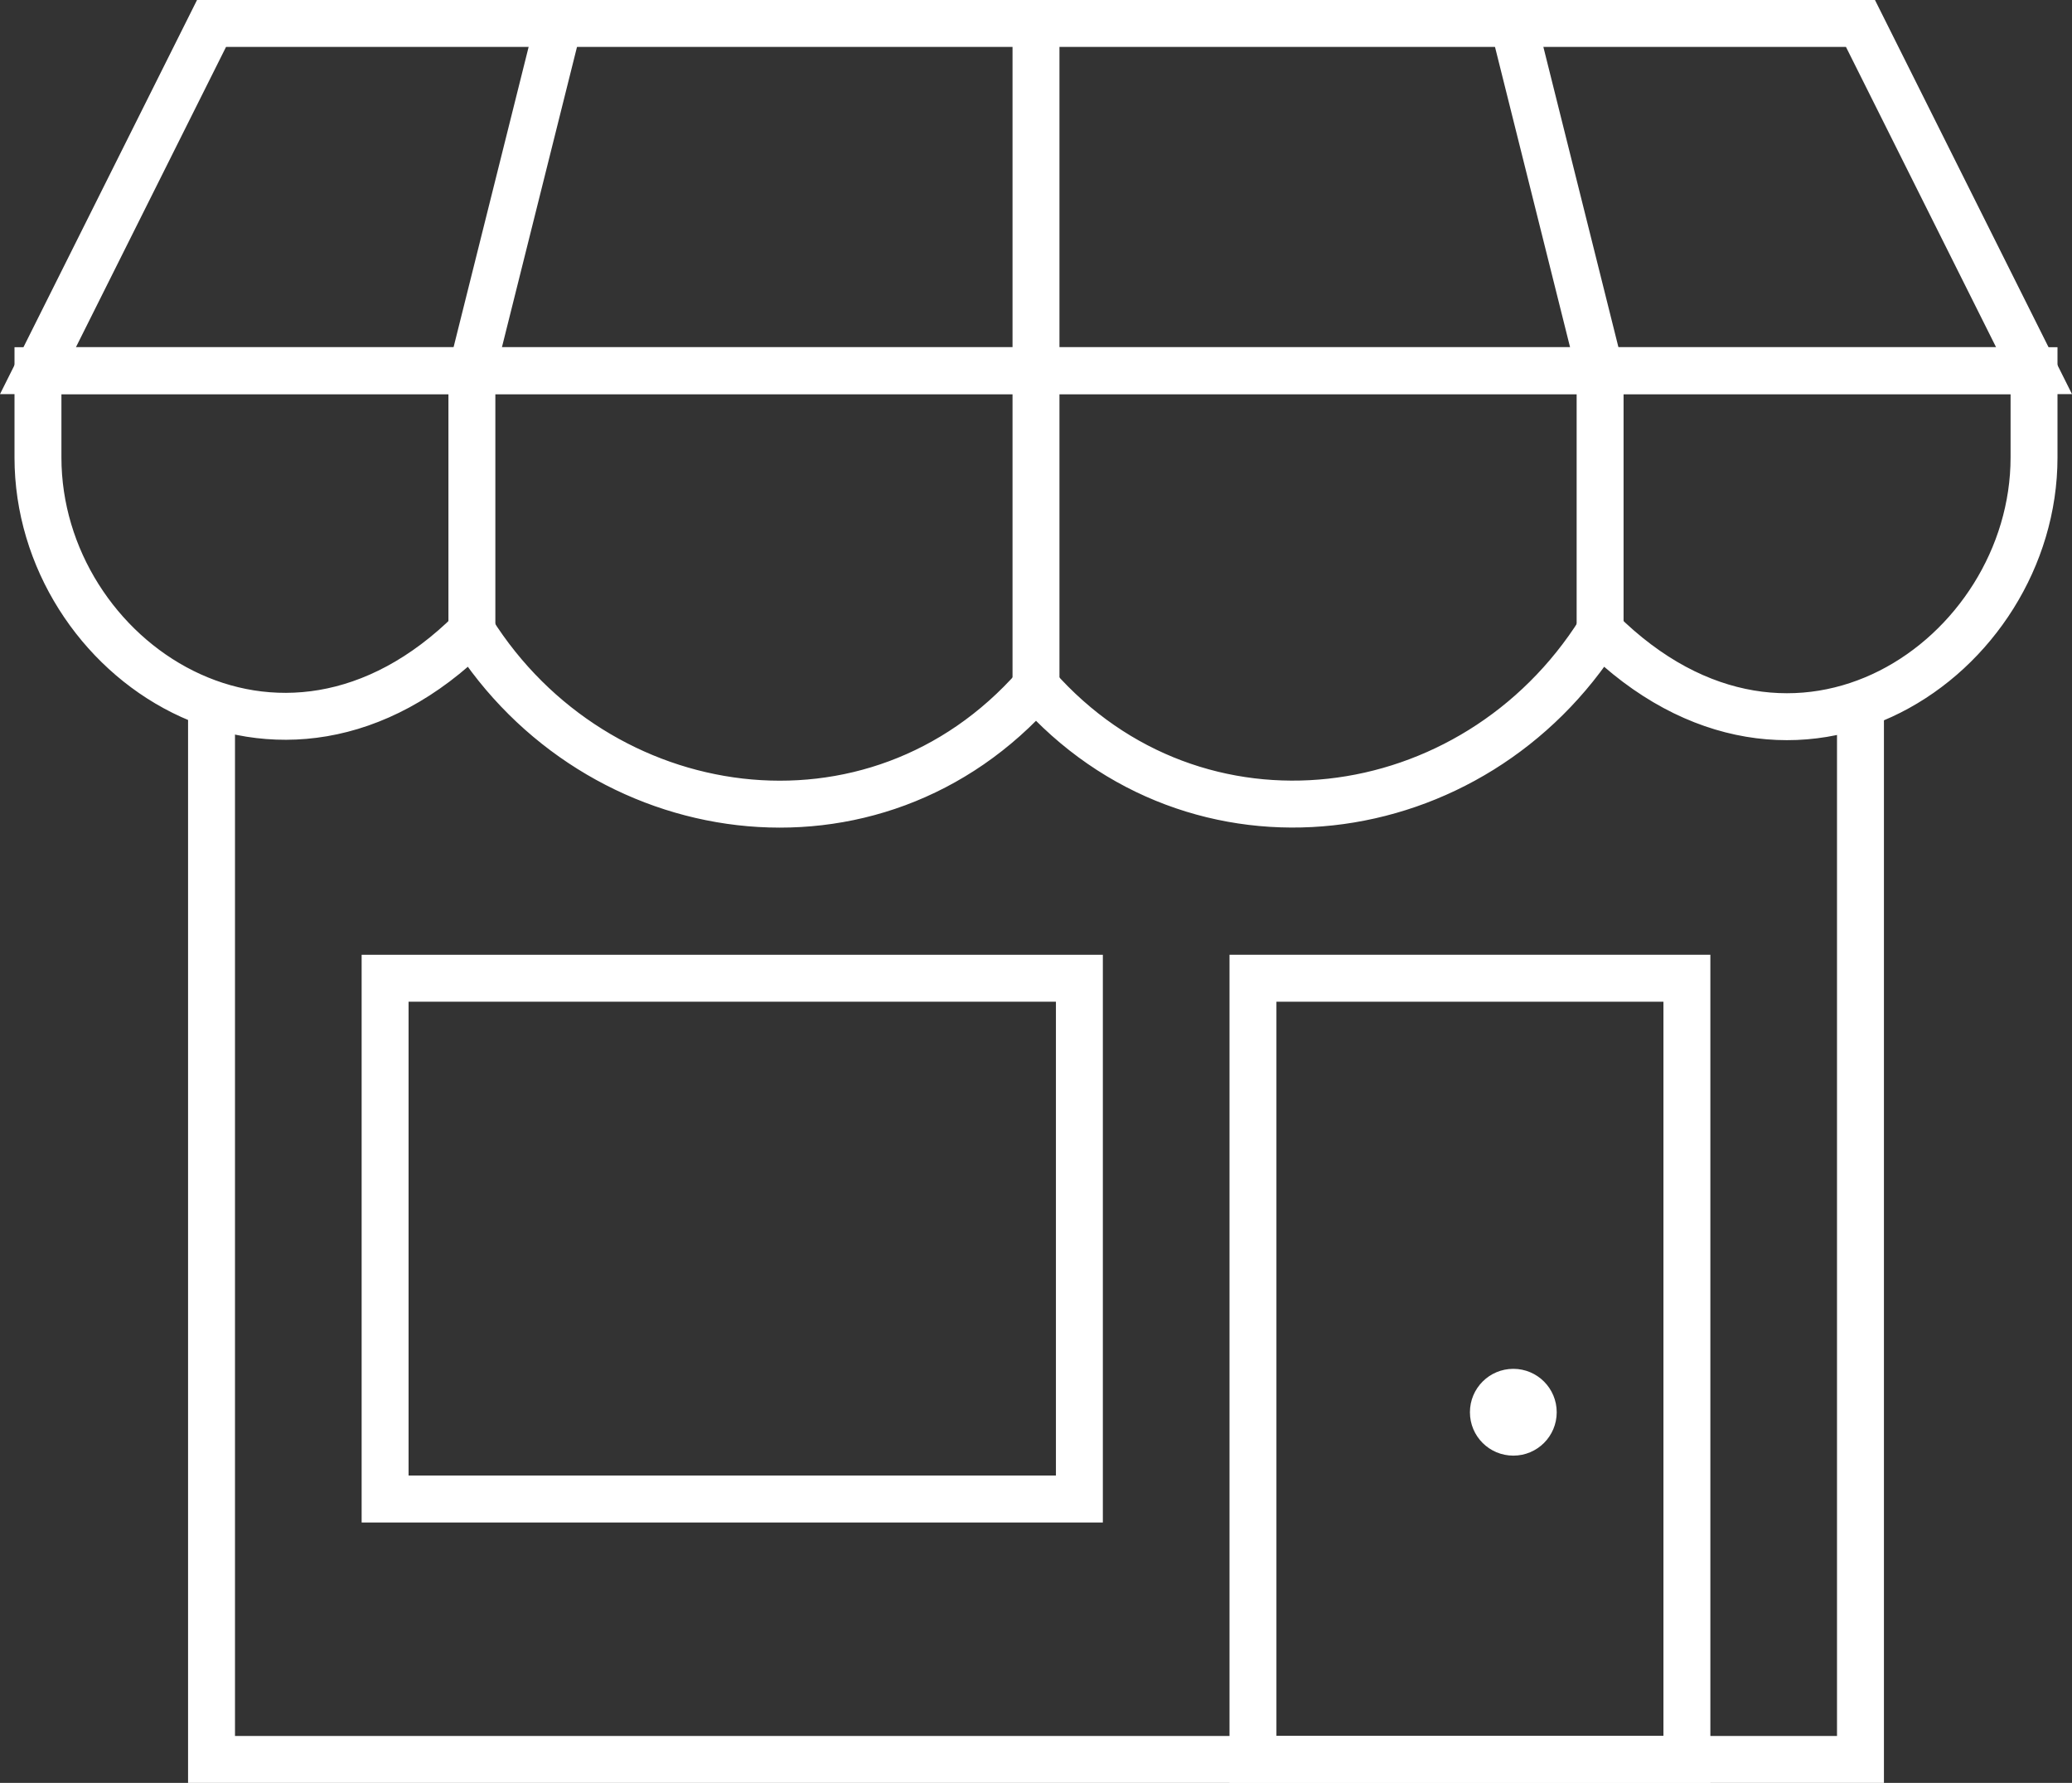 <?xml version="1.0" encoding="iso-8859-1"?>
<!-- Generator: Adobe Illustrator 19.1.0, SVG Export Plug-In . SVG Version: 6.00 Build 0)  -->
<svg version="1.1" xmlns="http://www.w3.org/2000/svg" xmlns:xlink="http://www.w3.org/1999/xlink" x="0px" y="0px"
	 width="170.183px" height="146.417px" viewBox="0 0 170.183 146.417" enable-background="new 0 0 170.183 146.417"
	 xml:space="preserve">
<rect x="0" y="0" width="170.183" height="146.417" fill="#333333" stroke="none"/>
<g id="Layer_5">
	<g>
		<g>
			<g>
				<polyline fill="none" stroke="#FFFFFF" stroke-width="3.854" stroke-miterlimit="10" points="152.809,57.797 152.809,144.49 
					17.374,144.49 17.374,57.797 				"/>
				
					<rect x="31.63" y="80.336" fill="none" stroke="#FFFFFF" stroke-width="3.854" stroke-miterlimit="10" width="57.025" height="42.769"/>
				
					<rect x="102.912" y="80.336" fill="none" stroke="#FFFFFF" stroke-width="3.854" stroke-miterlimit="10" width="35.641" height="64.153"/>
				<polygon fill="none" stroke="#FFFFFF" stroke-width="3.854" stroke-miterlimit="10" points="152.809,1.927 17.374,1.927 
					3.118,30.44 167.065,30.44 				"/>
				<path fill="none" stroke="#FFFFFF" stroke-width="3.854" stroke-miterlimit="10" d="M167.065,37.568
					c0,16.408-19.672,30.134-35.641,14.256c-10.365,16.463-33.205,19.46-46.333,4.559C71.816,71.475,48.984,68.06,38.759,51.824
					C22.978,67.549,3.118,54.156,3.118,37.568V30.44h163.947V37.568z"/>
				<polyline fill="none" stroke="#FFFFFF" stroke-width="3.854" stroke-miterlimit="10" points="38.759,51.824 38.759,30.44 
					45.887,1.927 				"/>
				<polyline fill="none" stroke="#FFFFFF" stroke-width="3.854" stroke-miterlimit="10" points="85.091,56.425 85.091,30.44 
					85.091,1.927 				"/>
				<polyline fill="none" stroke="#FFFFFF" stroke-width="3.854" stroke-miterlimit="10" points="131.424,51.824 131.424,30.44 
					124.296,1.927 				"/>
				<g>
					<g>
						<path fill="#FFFFFF" d="M124.296,112.413c-1.97,0-3.564,1.597-3.564,3.564c0,1.974,1.594,3.564,3.564,3.564
							c1.97,0,3.564-1.59,3.564-3.564C127.86,114.01,126.266,112.413,124.296,112.413L124.296,112.413z"/>
					</g>
				</g>
			</g>
		</g>
	</g>
</g>
</svg>
